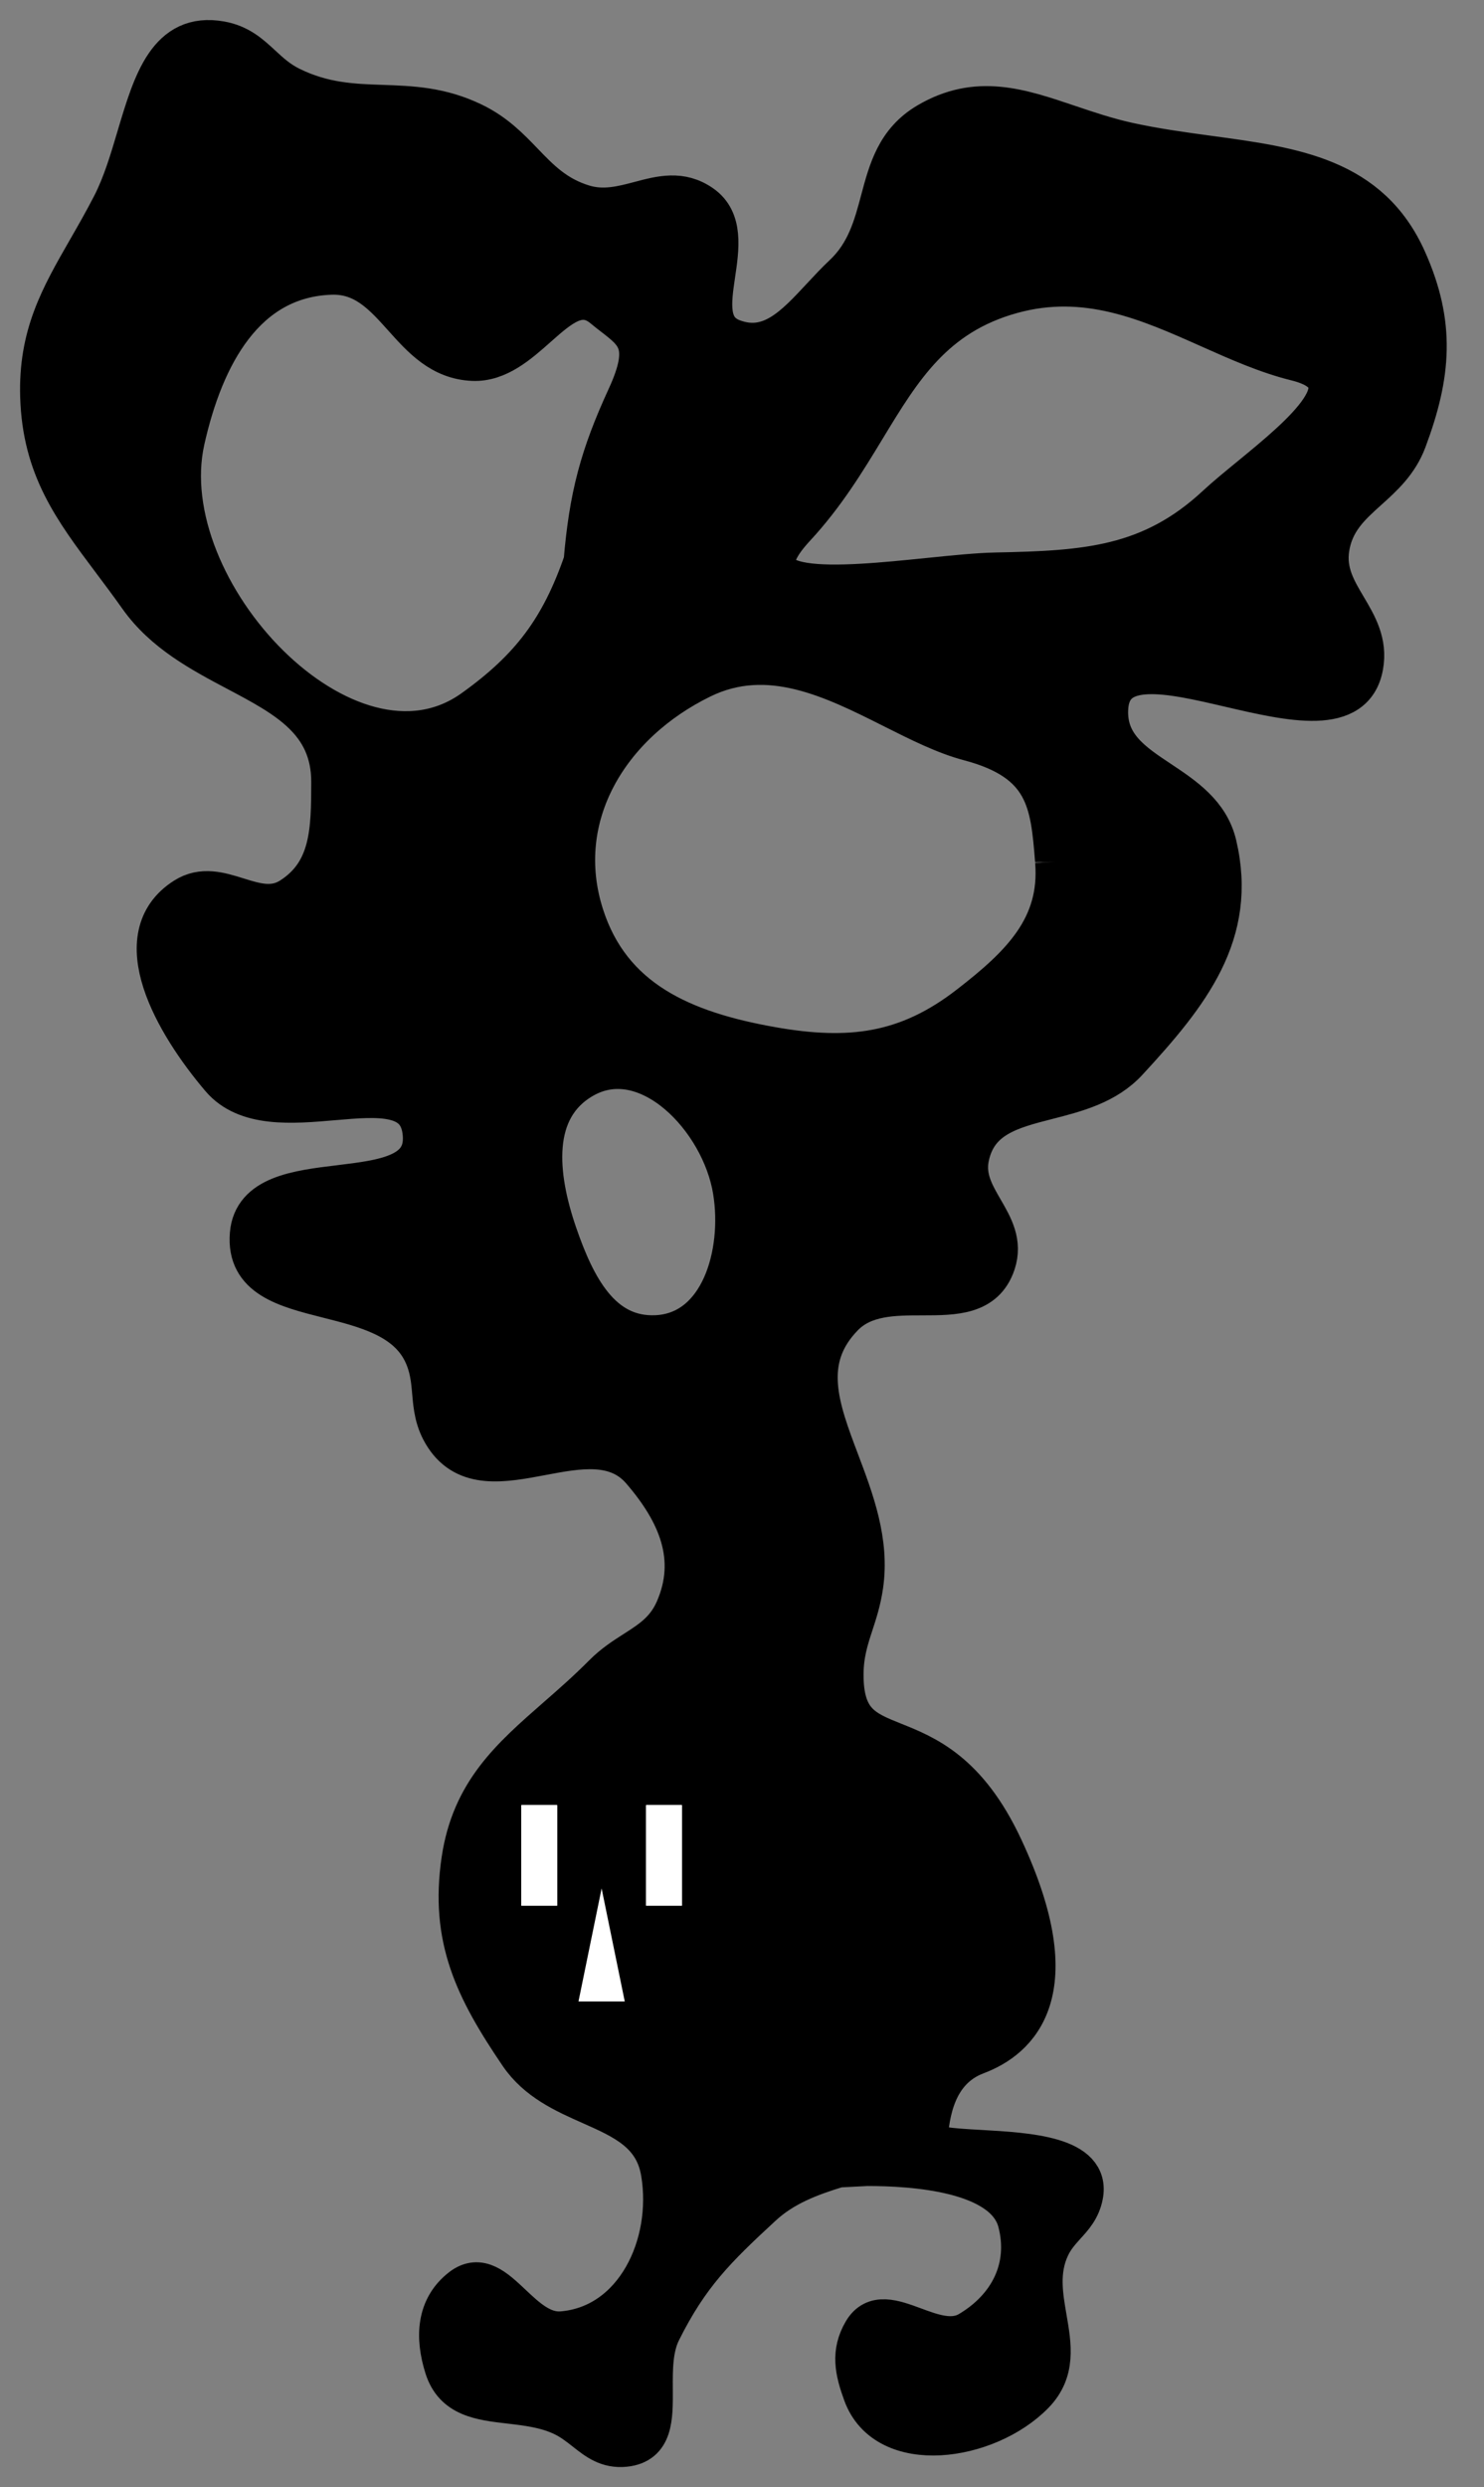 <svg width="37" height="62" viewBox="0 0 37 62" fill="none" xmlns="http://www.w3.org/2000/svg">
<rect x="0" y="0" width="37" height="62" fill="#808080" stroke="none"/>
<path fill-rule="evenodd" clip-rule="evenodd" d="M6.518 1.621C6.233 1.358 5.966 1.111 5.502 1.028C4.188 0.794 3.816 2.048 3.412 3.404C3.239 3.989 3.059 4.593 2.796 5.105C2.587 5.512 2.376 5.879 2.176 6.227C1.504 7.398 0.955 8.354 1.003 9.892C1.058 11.667 1.826 12.691 2.789 13.975C3.003 14.261 3.228 14.559 3.456 14.882C4.081 15.768 5.021 16.265 5.904 16.733C7.139 17.387 8.263 17.982 8.26 19.5C8.257 20.691 8.251 21.738 7.245 22.376C6.81 22.651 6.367 22.513 5.925 22.375C5.483 22.237 5.041 22.099 4.606 22.376C3.094 23.337 4.342 25.51 5.502 26.875C6.131 27.616 7.273 27.517 8.312 27.427C9.462 27.327 10.485 27.239 10.543 28.313C10.596 29.285 9.547 29.412 8.471 29.543C7.403 29.672 6.309 29.805 6.23 30.766C6.141 31.848 7.114 32.093 8.179 32.363C9.114 32.599 10.121 32.854 10.543 33.709C10.718 34.064 10.747 34.39 10.775 34.709C10.807 35.074 10.839 35.429 11.085 35.807C11.624 36.635 12.554 36.459 13.505 36.28C14.426 36.106 15.366 35.929 15.99 36.652C16.901 37.708 17.393 38.843 16.836 40.12C16.603 40.652 16.231 40.89 15.823 41.151C15.568 41.314 15.299 41.486 15.043 41.744C14.647 42.143 14.251 42.49 13.874 42.819C12.728 43.823 11.759 44.671 11.507 46.362C11.217 48.318 11.834 49.581 12.945 51.217C13.392 51.875 14.079 52.18 14.731 52.469C15.551 52.833 16.316 53.173 16.48 54.16C16.781 55.957 15.827 57.971 14.011 58.118C13.518 58.158 13.125 57.787 12.761 57.444C12.341 57.048 11.96 56.688 11.507 57.035C10.881 57.517 10.848 58.261 11.085 59.015C11.318 59.758 11.975 59.835 12.71 59.92C13.14 59.97 13.597 60.024 14.011 60.216C14.238 60.321 14.418 60.462 14.588 60.596C14.884 60.83 15.151 61.039 15.584 60.994C16.283 60.92 16.279 60.284 16.275 59.559C16.272 59.07 16.269 58.542 16.48 58.118C17.181 56.714 17.848 56.053 19.001 54.989C19.542 54.489 20.203 54.243 20.897 54.031L21 54C20.991 54.005 21.044 54.003 21.146 54.001C21.255 53.998 21.419 53.993 21.62 53.994C22.749 53.994 25.051 54.128 25.378 55.395C25.67 56.523 25.162 57.524 24.16 58.118C23.743 58.365 23.25 58.184 22.791 58.014C22.274 57.823 21.799 57.648 21.521 58.118C21.213 58.642 21.313 59.103 21.521 59.674C22.092 61.238 24.623 60.867 25.784 59.674C26.328 59.115 26.216 58.469 26.098 57.786C25.999 57.213 25.896 56.614 26.173 56.021C26.282 55.787 26.43 55.625 26.571 55.468C26.758 55.263 26.935 55.068 27.002 54.735C27.2 53.752 25.636 53.663 24.436 53.595C23.705 53.554 23.109 53.52 23.128 53.296C23.179 52.705 23.314 51.606 24.346 51.217C25.378 50.828 26.698 49.677 25.006 46.057C24.124 44.17 23.08 43.752 22.283 43.433C21.551 43.14 21.028 42.93 21.031 41.744C21.032 41.235 21.151 40.869 21.277 40.484C21.37 40.198 21.467 39.901 21.521 39.528C21.682 38.429 21.291 37.396 20.925 36.427C20.425 35.103 19.97 33.899 21.031 32.812C21.539 32.291 22.287 32.291 22.991 32.29C23.801 32.289 24.555 32.289 24.82 31.493C24.993 30.974 24.756 30.566 24.515 30.15C24.288 29.758 24.057 29.359 24.16 28.854C24.363 27.858 25.203 27.643 26.116 27.409C26.827 27.227 27.582 27.034 28.118 26.452C29.663 24.778 30.857 23.273 30.334 21.056C30.151 20.281 29.523 19.863 28.918 19.46C28.242 19.011 27.595 18.58 27.628 17.69C27.675 16.437 29.14 16.777 30.656 17.13C32.184 17.485 33.763 17.853 33.988 16.608C34.095 16.017 33.834 15.577 33.572 15.134C33.314 14.7 33.056 14.264 33.142 13.681C33.245 12.988 33.667 12.609 34.105 12.215C34.477 11.88 34.862 11.534 35.071 10.975C35.686 9.329 35.787 8.08 35.071 6.475C34.156 4.426 32.268 4.17 30.149 3.883C29.488 3.793 28.803 3.7 28.118 3.549C27.594 3.433 27.109 3.269 26.646 3.113C25.422 2.699 24.353 2.338 23.128 3.058C22.347 3.518 22.155 4.24 21.955 4.989C21.782 5.639 21.603 6.309 21.031 6.847C20.838 7.028 20.656 7.225 20.477 7.417C19.812 8.132 19.194 8.797 18.274 8.454C17.631 8.214 17.729 7.546 17.832 6.846C17.931 6.178 18.034 5.481 17.495 5.105C16.98 4.745 16.478 4.878 15.948 5.019C15.509 5.135 15.051 5.256 14.552 5.105C13.856 4.894 13.459 4.481 13.048 4.054C12.703 3.695 12.347 3.325 11.795 3.058C10.984 2.666 10.255 2.641 9.528 2.616C8.794 2.591 8.061 2.565 7.245 2.162C6.939 2.011 6.724 1.812 6.518 1.621ZM30.15 8.176C30.872 8.498 31.583 8.815 32.313 8.996C34.147 9.448 32.477 10.817 31.154 11.902C30.846 12.155 30.556 12.392 30.334 12.599C28.687 14.132 27.07 14.228 24.82 14.273C24.381 14.282 23.791 14.342 23.162 14.406C20.928 14.633 18.186 14.913 19.83 13.14C20.57 12.341 21.088 11.488 21.578 10.68C22.481 9.19 23.289 7.858 25.226 7.321C27.082 6.806 28.637 7.501 30.15 8.176ZM22.264 17.659C22.923 17.99 23.558 18.309 24.16 18.468C26.108 18.983 26.192 20.024 26.306 21.449L26.308 21.479C26.439 23.107 25.451 24.066 24.16 25.065C22.608 26.268 21.172 26.439 19.238 26.097C17.034 25.707 15.227 24.932 14.552 22.799C13.777 20.348 15.186 18.04 17.495 16.912C19.16 16.099 20.776 16.911 22.264 17.659ZM14.552 26.875C13.21 27.633 13.39 29.309 13.893 30.766C14.342 32.069 14.986 33.349 16.362 33.286C17.953 33.214 18.53 31.255 18.274 29.683C17.981 27.886 16.137 25.98 14.552 26.875ZM4.606 10.975C5.076 8.874 6.108 6.915 8.26 6.847C9.08 6.821 9.562 7.36 10.05 7.904C10.523 8.432 11.001 8.965 11.795 8.996C12.418 9.02 12.929 8.566 13.4 8.148C13.964 7.648 14.47 7.199 15.043 7.676C15.129 7.748 15.214 7.814 15.295 7.876C15.858 8.311 16.23 8.598 15.635 9.892C14.954 11.372 14.689 12.377 14.552 14C13.974 15.669 13.232 16.662 11.795 17.69C8.67 19.925 3.766 14.724 4.606 10.975Z" fill="black"/>
<path d="M26.308 21.479C26.439 23.107 25.451 24.066 24.16 25.065C22.608 26.268 21.172 26.439 19.238 26.097C17.034 25.707 15.227 24.932 14.552 22.799C13.777 20.348 15.186 18.04 17.495 16.912C19.16 16.099 20.776 16.911 22.264 17.659C22.923 17.99 23.558 18.309 24.16 18.468C26.108 18.983 26.192 20.024 26.306 21.449M26.308 21.479L26.306 21.449M26.308 21.479C26.308 21.469 26.307 21.459 26.306 21.449M21 54C20.966 54.01 20.931 54.021 20.897 54.031M21 54L20.897 54.031M21 54C20.991 54.005 21.044 54.003 21.146 54.001C21.255 53.998 21.419 53.993 21.62 53.994M21.62 53.994C22.749 53.994 25.051 54.128 25.378 55.395C25.67 56.523 25.162 57.524 24.16 58.118C23.743 58.365 23.25 58.184 22.791 58.014C22.274 57.823 21.799 57.648 21.521 58.118C21.213 58.642 21.313 59.103 21.521 59.674C22.092 61.238 24.623 60.867 25.784 59.674C26.328 59.115 26.216 58.469 26.098 57.786C25.999 57.213 25.896 56.614 26.173 56.021C26.282 55.787 26.43 55.625 26.571 55.468C26.758 55.263 26.935 55.068 27.002 54.735C27.2 53.752 25.636 53.663 24.436 53.595C23.705 53.554 23.109 53.52 23.128 53.296C23.179 52.705 23.314 51.606 24.346 51.217C25.378 50.828 26.698 49.677 25.006 46.057C24.124 44.17 23.08 43.752 22.283 43.433C21.551 43.14 21.028 42.93 21.031 41.744C21.032 41.235 21.151 40.869 21.277 40.484C21.37 40.198 21.467 39.901 21.521 39.528C21.682 38.429 21.291 37.396 20.925 36.427C20.425 35.103 19.97 33.899 21.031 32.812C21.539 32.291 22.287 32.291 22.991 32.29C23.801 32.289 24.555 32.289 24.82 31.493C24.993 30.974 24.756 30.566 24.515 30.15C24.288 29.758 24.057 29.359 24.16 28.854C24.363 27.858 25.203 27.643 26.116 27.409C26.827 27.227 27.582 27.034 28.118 26.452C29.663 24.778 30.857 23.273 30.334 21.056C30.151 20.281 29.523 19.863 28.918 19.46C28.242 19.011 27.595 18.58 27.628 17.69C27.675 16.437 29.14 16.777 30.656 17.13C32.184 17.485 33.763 17.853 33.988 16.608C34.095 16.017 33.834 15.577 33.572 15.134C33.314 14.7 33.056 14.264 33.142 13.681C33.245 12.988 33.667 12.609 34.105 12.215C34.477 11.88 34.862 11.534 35.071 10.975C35.686 9.329 35.787 8.08 35.071 6.475C34.156 4.426 32.268 4.17 30.149 3.883C29.488 3.793 28.803 3.7 28.118 3.549C27.594 3.433 27.109 3.269 26.646 3.113C25.422 2.699 24.353 2.338 23.128 3.058C22.347 3.518 22.155 4.24 21.955 4.989C21.782 5.639 21.603 6.309 21.031 6.847C20.838 7.028 20.656 7.225 20.477 7.417C19.812 8.132 19.194 8.797 18.274 8.454C17.631 8.214 17.729 7.546 17.832 6.846C17.931 6.178 18.034 5.481 17.495 5.105C16.98 4.745 16.478 4.878 15.948 5.019C15.509 5.135 15.051 5.256 14.552 5.105C13.856 4.894 13.459 4.481 13.048 4.054C12.703 3.695 12.347 3.325 11.795 3.058C10.984 2.666 10.255 2.641 9.528 2.616C8.794 2.591 8.061 2.565 7.245 2.162C6.939 2.011 6.724 1.812 6.518 1.621C6.233 1.358 5.966 1.111 5.502 1.028C4.188 0.794 3.816 2.048 3.412 3.404C3.239 3.989 3.059 4.593 2.796 5.105C2.587 5.512 2.376 5.879 2.176 6.227C1.504 7.398 0.955 8.354 1.003 9.892C1.058 11.667 1.826 12.691 2.789 13.975C3.003 14.261 3.228 14.559 3.456 14.882C4.081 15.768 5.021 16.265 5.904 16.733C7.139 17.387 8.263 17.982 8.26 19.5C8.257 20.691 8.251 21.738 7.245 22.376C6.81 22.651 6.367 22.513 5.925 22.375C5.483 22.237 5.041 22.099 4.606 22.376C3.094 23.337 4.342 25.51 5.502 26.875C6.131 27.616 7.273 27.517 8.312 27.427C9.462 27.327 10.485 27.239 10.543 28.313C10.596 29.285 9.547 29.412 8.471 29.543C7.403 29.672 6.309 29.805 6.23 30.766C6.141 31.848 7.114 32.093 8.179 32.363C9.114 32.599 10.121 32.854 10.543 33.709C10.718 34.064 10.747 34.39 10.775 34.709C10.807 35.074 10.839 35.429 11.085 35.807C11.624 36.635 12.554 36.459 13.505 36.28C14.426 36.106 15.366 35.929 15.99 36.652C16.901 37.708 17.393 38.843 16.836 40.12C16.603 40.652 16.231 40.89 15.823 41.151C15.568 41.314 15.299 41.486 15.043 41.744C14.647 42.143 14.251 42.49 13.874 42.819C12.728 43.823 11.759 44.671 11.507 46.362C11.217 48.318 11.834 49.581 12.945 51.217C13.392 51.875 14.079 52.18 14.731 52.469C15.551 52.833 16.316 53.173 16.48 54.16C16.781 55.957 15.827 57.971 14.011 58.118C13.518 58.158 13.125 57.787 12.761 57.444C12.341 57.048 11.96 56.688 11.507 57.035C10.881 57.517 10.848 58.261 11.085 59.015C11.318 59.758 11.975 59.835 12.71 59.92C13.14 59.97 13.597 60.024 14.011 60.216C14.238 60.321 14.418 60.462 14.588 60.596C14.884 60.83 15.151 61.039 15.584 60.994C16.283 60.92 16.279 60.284 16.275 59.559C16.272 59.07 16.269 58.542 16.48 58.118C17.181 56.714 17.848 56.053 19.001 54.989C19.542 54.489 20.203 54.243 20.897 54.031M21.62 53.994L20.897 54.031M8.26 6.847C6.108 6.915 5.076 8.874 4.606 10.975C3.766 14.724 8.67 19.925 11.795 17.69C13.232 16.662 13.974 15.669 14.552 14C14.689 12.377 14.954 11.372 15.635 9.892C16.23 8.598 15.858 8.311 15.295 7.876C15.214 7.814 15.129 7.748 15.043 7.676C14.47 7.199 13.964 7.648 13.4 8.148C12.929 8.566 12.418 9.02 11.795 8.996C11.001 8.965 10.523 8.432 10.05 7.904C9.562 7.36 9.08 6.821 8.26 6.847ZM25.226 7.321C23.289 7.858 22.481 9.19 21.578 10.68C21.088 11.488 20.57 12.341 19.83 13.14C18.186 14.913 20.928 14.633 23.162 14.406C23.791 14.342 24.381 14.282 24.82 14.273C27.07 14.228 28.687 14.132 30.334 12.599C30.556 12.392 30.846 12.155 31.154 11.902C32.477 10.817 34.147 9.448 32.313 8.996C31.583 8.815 30.872 8.498 30.15 8.176C28.637 7.501 27.082 6.806 25.226 7.321ZM14.552 26.875C13.21 27.633 13.39 29.309 13.893 30.766C14.342 32.069 14.986 33.349 16.362 33.286C17.953 33.214 18.53 31.255 18.274 29.683C17.981 27.886 16.137 25.98 14.552 26.875Z" stroke="black"/>
<rect x="16.111" y="45" width="0.889" height="2.505" fill="white"/>
<rect x="16.111" y="45" width="0.889" height="2.505" fill="white"/>
<rect x="16.111" y="45" width="0.889" height="2.505" fill="white"/>
<rect x="13" y="45" width="0.889" height="2.505" fill="white"/>
<rect x="13" y="45" width="0.889" height="2.505" fill="white"/>
<rect x="13" y="45" width="0.889" height="2.505" fill="white"/>
<path d="M15 47.076L15.577 49.894H14.423L15 47.076Z" fill="white"/>
</svg>
